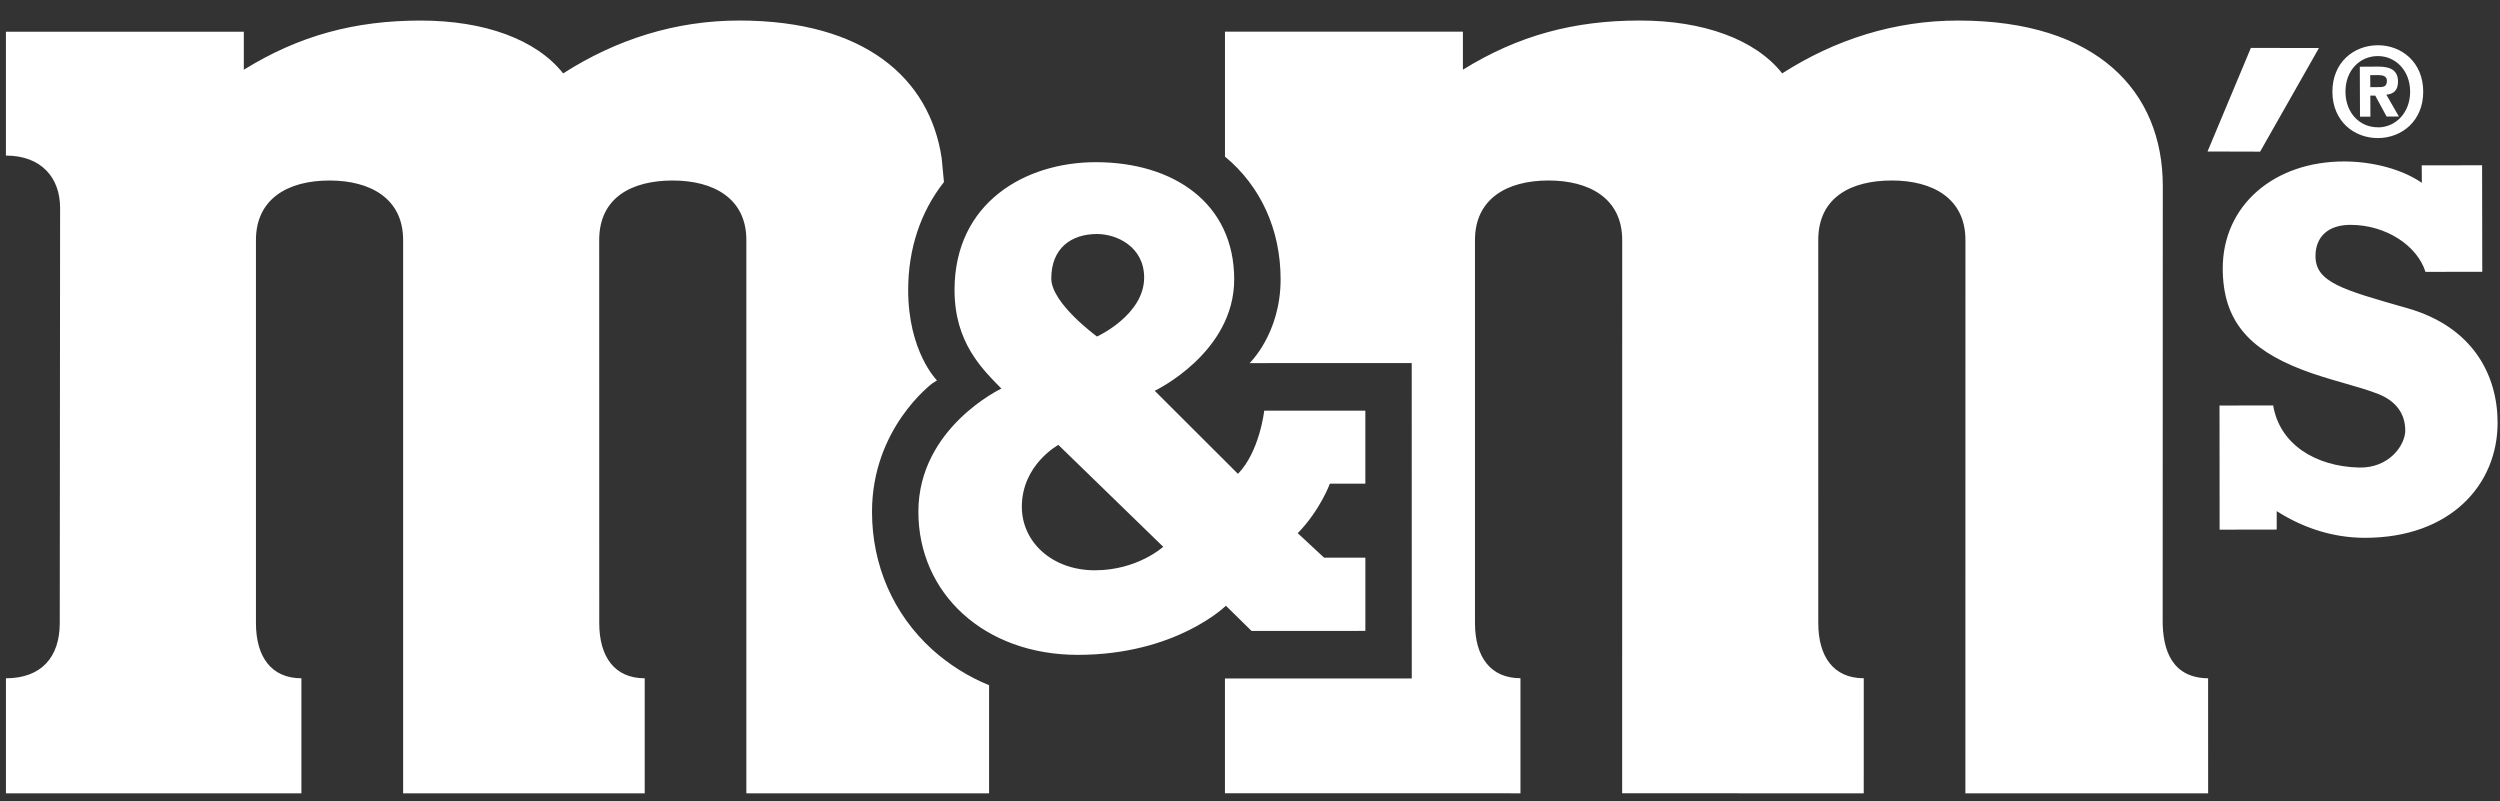 <?xml version="1.0" encoding="UTF-8"?> <svg xmlns="http://www.w3.org/2000/svg" width="103" height="33" viewBox="0 0 103 33" fill="none"><rect x="0" y="0" width="103" height="33" fill="#333333" stroke="none"/><g clip-path="url(#clip0_986_3553)"><path d="M98.317 3.901C98.586 3.879 98.801 3.743 98.798 3.362C98.796 2.893 98.49 2.743 97.972 2.744L97.224 2.749L97.232 4.808L97.661 4.806L97.657 3.94L97.86 3.938L98.327 4.8H98.834L98.317 3.901ZM98.036 3.588L97.657 3.591L97.653 3.095L97.953 3.094C98.116 3.093 98.338 3.108 98.341 3.32C98.342 3.547 98.227 3.588 98.036 3.588ZM99.837 3.768C99.831 2.56 98.945 1.86 97.959 1.864C96.968 1.87 96.09 2.577 96.095 3.785C96.1 4.994 96.986 5.692 97.974 5.689C98.962 5.684 99.841 4.977 99.837 3.768ZM97.974 5.248L97.973 5.244C97.234 5.252 96.636 4.662 96.633 3.783C96.628 2.903 97.222 2.314 97.961 2.31C98.681 2.305 99.294 2.889 99.298 3.77C99.301 4.652 98.693 5.247 97.974 5.248ZM93.117 6.248L90.95 6.242L92.736 1.974L95.54 1.979L93.117 6.248ZM90.975 32.685L80.974 32.684L80.976 9.889C80.976 8.168 79.62 7.436 77.943 7.436C76.264 7.436 74.912 8.129 74.912 9.889L74.913 25.669C74.913 27.068 75.552 27.943 76.787 27.944L76.786 32.685L66.833 32.683L66.835 9.888C66.835 8.173 65.478 7.436 63.801 7.436C62.065 7.436 60.77 8.206 60.769 9.888V25.669C60.769 27.067 61.409 27.942 62.643 27.942V32.684L50.468 32.683V27.954H58.165L58.163 14.958L51.484 14.96C51.484 14.96 52.761 13.741 52.761 11.509C52.761 9.465 51.946 7.676 50.469 6.451V1.305H60.272V2.871C62.55 1.46 64.846 0.844 67.559 0.846C70.183 0.845 72.326 1.626 73.427 3.023C75.606 1.627 78.051 0.845 80.68 0.847C86.419 0.847 89.107 3.78 89.107 7.66L89.102 25.492C89.082 26.878 89.551 27.929 90.974 27.946L90.975 32.685ZM40.75 28.232V32.685H30.75V9.889C30.75 8.169 29.394 7.437 27.716 7.437C26.039 7.437 24.687 8.131 24.687 9.889L24.689 25.67C24.689 27.068 25.328 27.945 26.562 27.945V32.685H16.609V9.889C16.609 8.173 15.253 7.437 13.575 7.437C11.839 7.437 10.545 8.208 10.545 9.889V25.67C10.545 27.068 11.184 27.945 12.418 27.945V32.685H0.245V27.945C1.707 27.945 2.462 27.069 2.462 25.67L2.476 8.566C2.476 7.325 1.707 6.41 0.244 6.41V1.308H10.045V2.873C12.326 1.461 14.621 0.847 17.334 0.847C19.958 0.847 22.102 1.627 23.202 3.025C25.381 1.628 27.825 0.846 30.455 0.846C35.614 0.846 38.306 3.217 38.797 6.515V6.517C38.803 6.55 38.836 6.905 38.891 7.501C37.932 8.715 37.416 10.248 37.417 11.946C37.417 14.479 38.588 15.655 38.604 15.674C38.54 15.711 38.477 15.75 38.416 15.792C38.368 15.829 35.926 17.664 35.927 21.088C35.927 23.292 36.807 25.305 38.405 26.758C39.096 27.38 39.889 27.879 40.751 28.232H40.75ZM50.849 11.509C50.849 14.545 47.575 16.101 47.575 16.101L51.004 19.523C51.898 18.606 52.086 16.92 52.086 16.92L56.252 16.919V19.928H54.79C54.79 19.928 54.398 21.011 53.467 21.967C53.507 22.008 54.551 22.975 54.551 22.975H56.253V25.993L51.563 25.994L50.507 24.956C50.507 24.956 48.464 26.978 44.409 26.98C40.538 26.98 37.838 24.439 37.837 21.087C37.837 17.621 41.257 16.01 41.257 16.01C40.471 15.204 39.327 14.12 39.327 11.946C39.327 8.348 42.241 6.682 45.146 6.682C48.355 6.682 50.848 8.374 50.849 11.509ZM42.1 20.881C42.1 22.336 43.353 23.496 45.108 23.496C46.864 23.496 47.925 22.528 47.925 22.528L43.605 18.33C43.605 18.33 42.099 19.142 42.1 20.881ZM47.139 11.436C47.138 10.164 46.011 9.641 45.196 9.641C44.12 9.641 43.313 10.24 43.313 11.473C43.313 12.498 45.197 13.865 45.197 13.865C45.197 13.865 47.139 12.98 47.139 11.436ZM102.901 17.409C102.905 19.975 100.953 22.153 97.448 22.158C95.986 22.16 94.749 21.665 93.801 21.058L93.8 21.818L91.448 21.822L91.444 16.708L93.655 16.704C93.921 18.309 95.406 19.219 97.188 19.263C98.45 19.294 99.098 18.324 99.097 17.737C99.095 16.993 98.661 16.503 97.995 16.237C97.157 15.904 95.918 15.649 94.813 15.219C92.658 14.381 91.581 13.211 91.577 11.064C91.574 8.456 93.701 6.643 96.597 6.652C97.784 6.656 98.993 6.985 99.78 7.534L99.775 6.813L102.262 6.809L102.269 11.197L99.929 11.201C99.598 10.137 98.321 9.262 96.834 9.264C95.892 9.266 95.397 9.78 95.398 10.553C95.4 11.622 96.485 11.93 99.172 12.694C101.895 13.468 102.898 15.462 102.901 17.409Z" fill="white"></path></g><defs><clipPath id="clip0_986_3553"><rect width="103" height="33" fill="white"></rect></clipPath></defs></svg> 